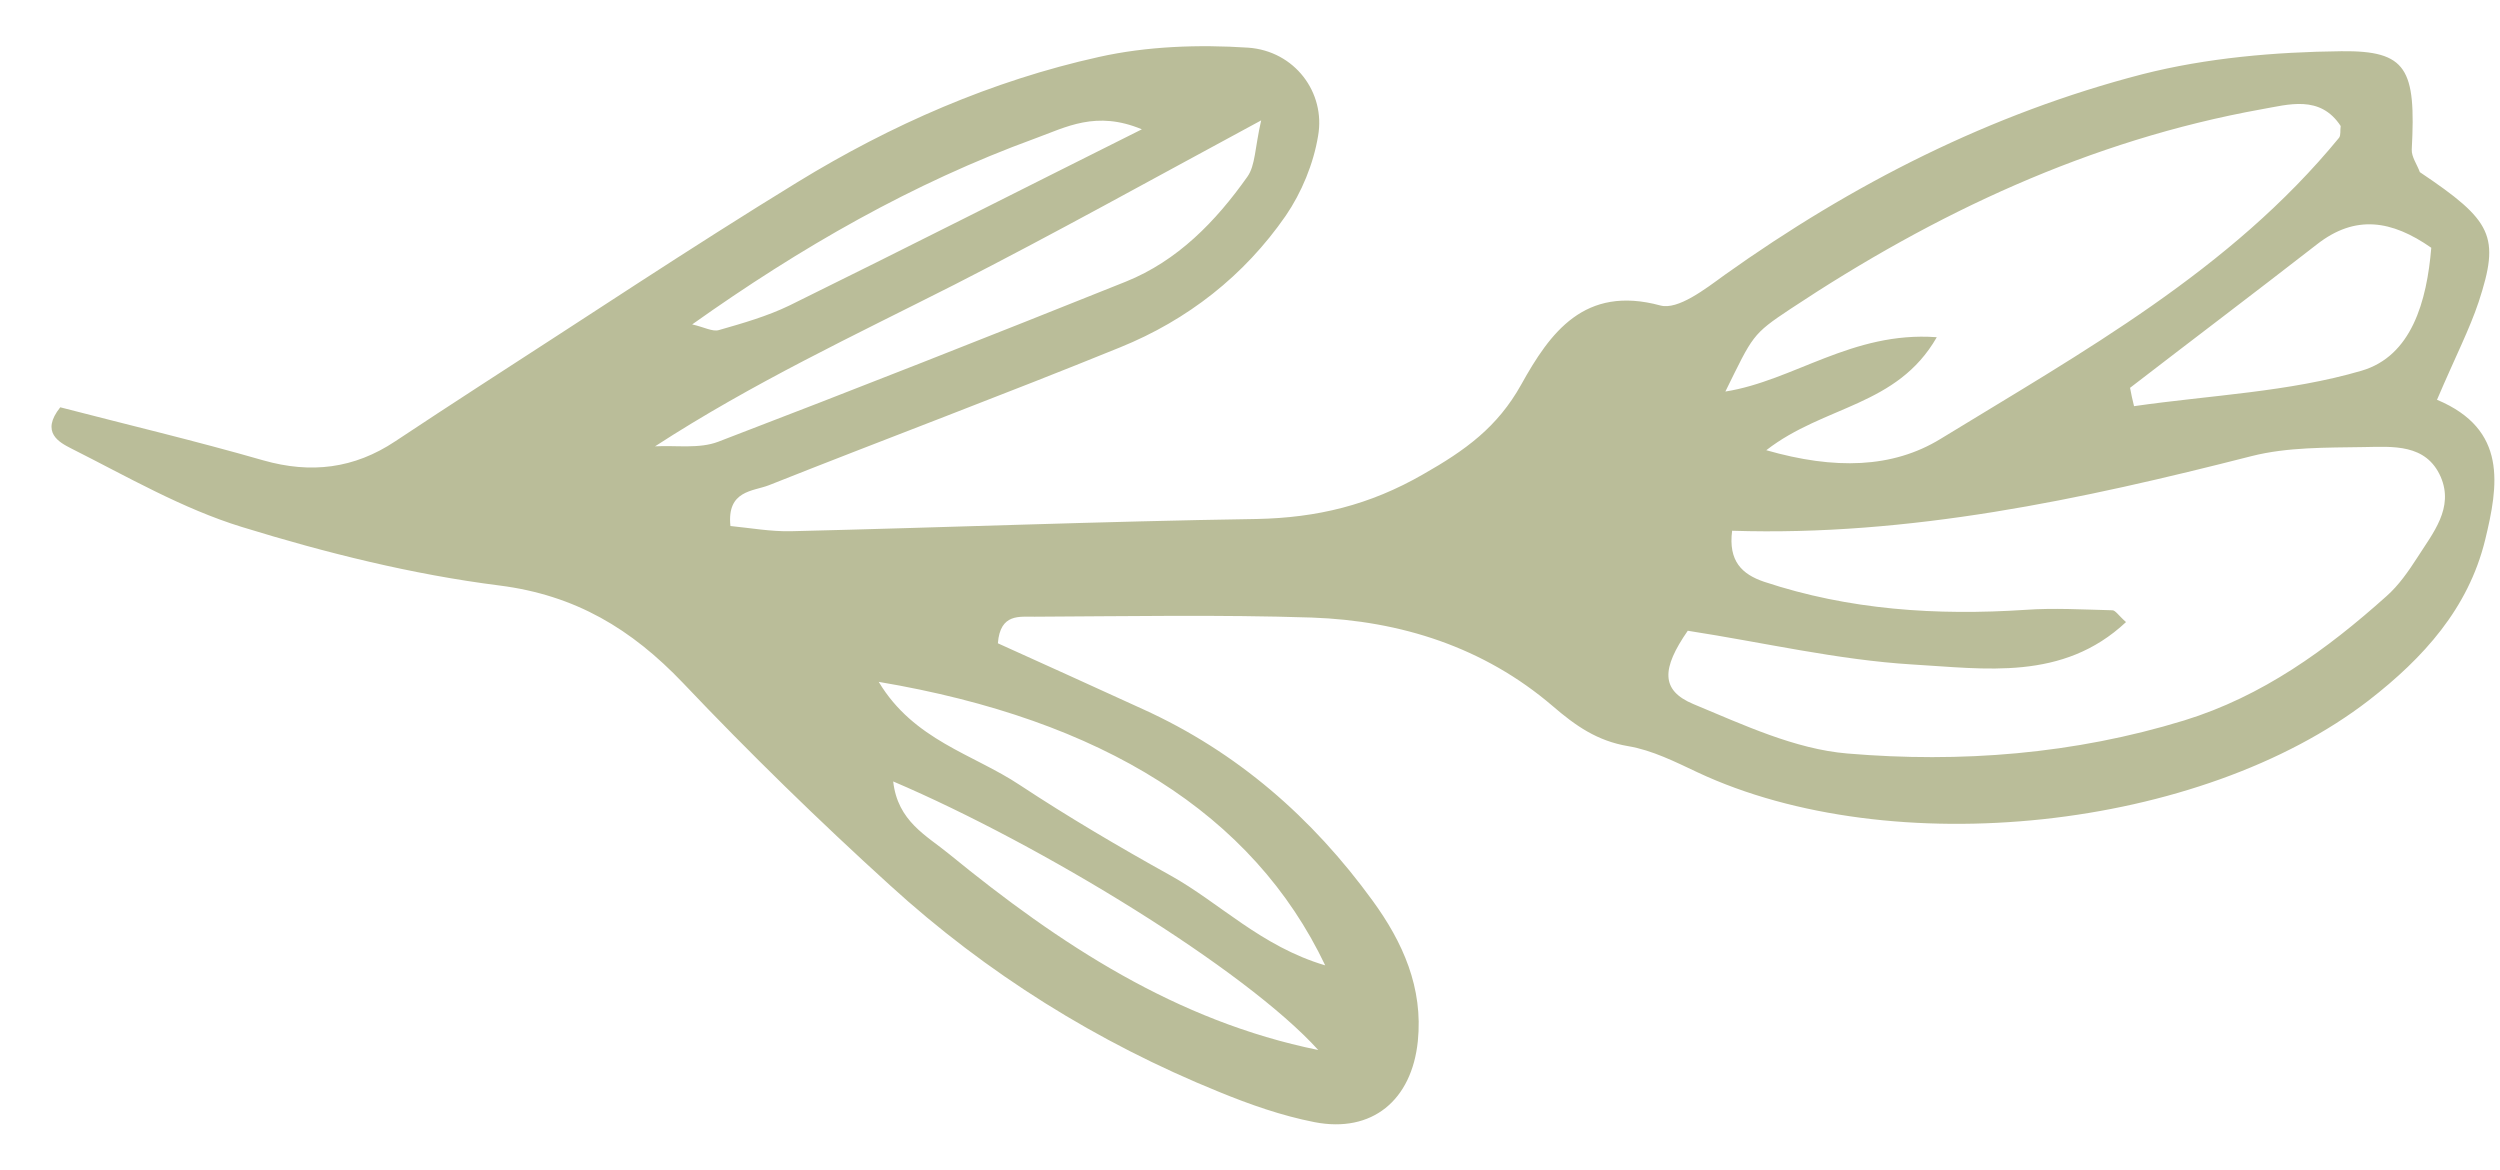 <?xml version="1.0" encoding="UTF-8"?>
<svg xmlns="http://www.w3.org/2000/svg" width="47" height="22" viewBox="0 0 47 22" fill="none">
  <path fill-rule="evenodd" clip-rule="evenodd" d="M45.814 7.52C46.171 6.685 46.425 6.196 46.599 5.676C47.004 4.439 46.863 4.155 45.493 3.236C45.442 3.094 45.334 2.947 45.341 2.811C45.422 1.295 45.253 0.949 44.018 0.963C42.767 0.977 41.486 1.088 40.279 1.395C37.425 2.134 34.829 3.454 32.423 5.169C32.056 5.436 31.546 5.831 31.215 5.743C29.786 5.355 29.14 6.256 28.599 7.23C28.152 8.032 27.548 8.466 26.758 8.915C25.749 9.497 24.759 9.734 23.629 9.757C20.709 9.802 17.791 9.917 14.869 9.987C14.493 9.995 14.112 9.927 13.732 9.889C13.662 9.215 14.158 9.239 14.456 9.122C16.656 8.248 18.868 7.422 21.059 6.53C22.325 6.017 23.391 5.184 24.171 4.057C24.47 3.62 24.694 3.079 24.78 2.555C24.924 1.741 24.341 0.958 23.465 0.896C22.536 0.835 21.561 0.869 20.659 1.071C18.647 1.517 16.754 2.346 14.997 3.422C12.975 4.66 11.006 5.975 9.017 7.256C8.486 7.601 7.961 7.944 7.433 8.295C6.658 8.812 5.844 8.909 4.951 8.655C3.674 8.288 2.377 7.98 1.133 7.657C0.754 8.132 1.119 8.318 1.339 8.431C2.391 8.96 3.431 9.564 4.547 9.907C6.126 10.394 7.752 10.8 9.387 11.007C10.822 11.189 11.873 11.826 12.839 12.838C14.088 14.154 15.389 15.424 16.728 16.64C18.55 18.302 20.628 19.597 22.912 20.525C23.494 20.764 24.097 20.976 24.711 21.096C25.797 21.308 26.541 20.684 26.655 19.576C26.758 18.569 26.372 17.711 25.806 16.934C24.672 15.373 23.259 14.137 21.488 13.333C20.57 12.914 19.652 12.496 18.76 12.094C18.804 11.524 19.173 11.599 19.451 11.594C21.187 11.586 22.926 11.554 24.66 11.61C26.335 11.669 27.897 12.167 29.188 13.272C29.62 13.644 30.026 13.93 30.611 14.028C31.059 14.103 31.498 14.324 31.914 14.52C35.56 16.231 41.374 15.611 44.539 13.162C45.559 12.37 46.405 11.439 46.72 10.153C46.971 9.122 47.144 8.074 45.819 7.517L45.814 7.52ZM39.969 11.695C39.825 11.568 39.768 11.469 39.708 11.473C39.164 11.46 38.617 11.427 38.079 11.465C36.409 11.575 34.761 11.468 33.164 10.937C32.749 10.796 32.49 10.549 32.564 9.978C35.891 10.085 39.122 9.394 42.333 8.574C43.004 8.404 43.735 8.417 44.443 8.405C44.983 8.397 45.609 8.338 45.885 8.964C46.138 9.549 45.74 10.019 45.451 10.474C45.283 10.734 45.097 11.005 44.865 11.209C43.743 12.214 42.532 13.092 41.06 13.545C38.993 14.179 36.858 14.346 34.733 14.166C33.745 14.084 32.774 13.626 31.834 13.236C31.218 12.978 31.238 12.569 31.73 11.858C33.164 12.08 34.55 12.407 35.951 12.492C37.31 12.57 38.778 12.811 39.969 11.695ZM36.402 6.339C34.821 6.226 33.719 7.158 32.437 7.361C32.956 6.308 32.937 6.288 33.662 5.807C36.377 4.006 39.286 2.637 42.518 2.054C43.019 1.967 43.617 1.777 44.005 2.369C43.992 2.454 44.01 2.538 43.976 2.588C41.933 5.081 39.157 6.614 36.481 8.252C35.579 8.804 34.492 8.833 33.206 8.464C34.295 7.618 35.663 7.644 36.411 6.341L36.402 6.339ZM23.71 2.263C23.591 2.783 23.601 3.111 23.451 3.322C22.856 4.163 22.14 4.903 21.163 5.296C18.612 6.318 16.061 7.325 13.502 8.305C13.145 8.441 12.715 8.37 12.315 8.391C14.153 7.198 16.063 6.305 17.945 5.351C19.806 4.401 21.63 3.386 23.716 2.26L23.71 2.263ZM24.914 18.149C23.704 17.79 22.928 16.971 22.002 16.457C21.041 15.923 20.087 15.362 19.17 14.757C18.3 14.178 17.177 13.917 16.52 12.819C20.731 13.529 23.558 15.302 24.914 18.149ZM40.12 7.636C40.092 7.52 40.064 7.404 40.045 7.291C41.213 6.391 42.393 5.5 43.557 4.595C44.28 4.029 44.965 4.139 45.708 4.658C45.624 5.671 45.336 6.693 44.399 6.969C43.03 7.371 41.556 7.429 40.12 7.636ZM24.783 19.74C22.115 19.197 19.92 17.752 17.846 16.058C17.417 15.706 16.877 15.443 16.792 14.691C19.587 15.884 23.41 18.224 24.783 19.74ZM21.467 2.431C19.169 3.579 17.017 4.673 14.844 5.742C14.425 5.945 13.971 6.075 13.517 6.205C13.399 6.242 13.236 6.149 13.013 6.099C15.053 4.65 17.155 3.444 19.46 2.603C20.044 2.39 20.607 2.072 21.467 2.431Z" fill="#BABD99"></path>
</svg>
